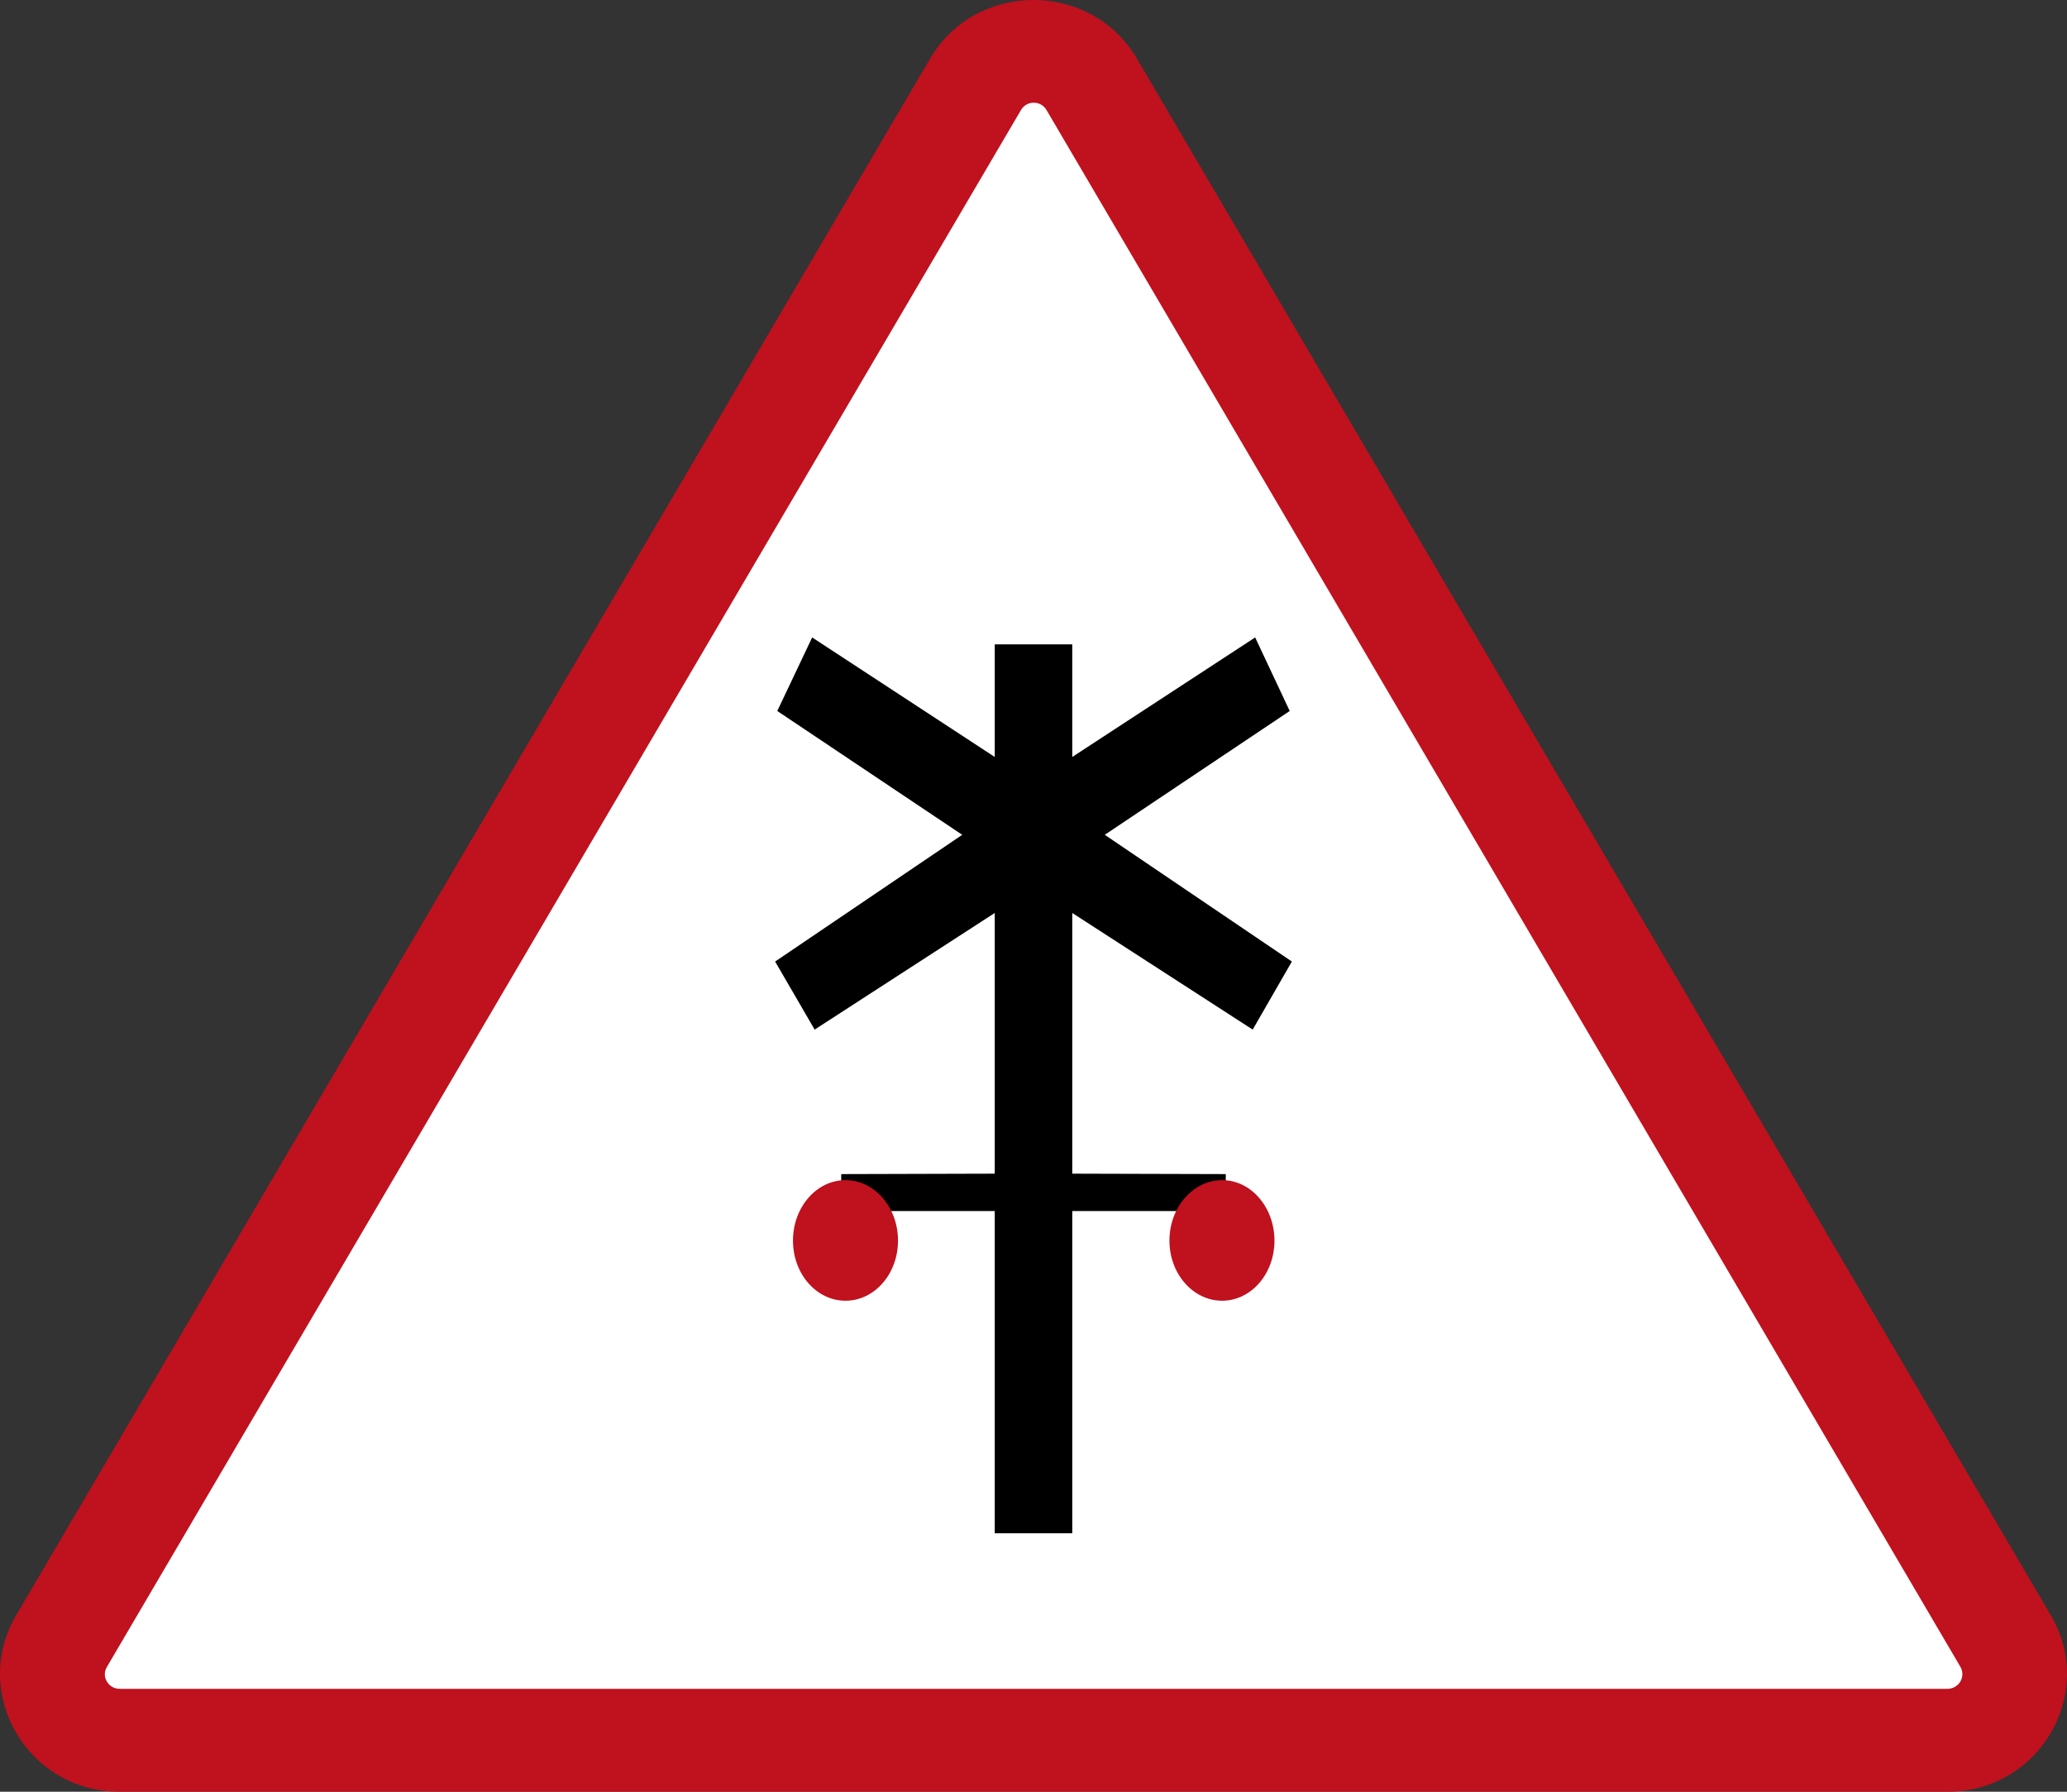 <?xml version="1.0" encoding="UTF-8" standalone="no"?>
<!-- Created with Inkscape (http://www.inkscape.org/) -->

<svg
   xmlns:dc="http://purl.org/dc/elements/1.1/"
   xmlns:cc="http://creativecommons.org/ns#"
   xmlns:rdf="http://www.w3.org/1999/02/22-rdf-syntax-ns#"
   xmlns:svg="http://www.w3.org/2000/svg"
   xmlns="http://www.w3.org/2000/svg"
   xmlns:sodipodi="http://sodipodi.sourceforge.net/DTD/sodipodi-0.dtd"
   xmlns:inkscape="http://www.inkscape.org/namespaces/inkscape"
   width="600"
   height="520"
   id="svg2986"
   version="1.1"
   inkscape:version="0.48.5 r10040"
   sodipodi:docname="Philippines road sign W7-3.svg">
  <rect width="100%" height="100%" fill="#333333" stroke="none"/>
  <defs
     id="defs2988" />
  <sodipodi:namedview
     id="base"
     pagecolor="#ffffff"
     bordercolor="#666666"
     borderopacity="1.0"
     inkscape:pageopacity="0.0"
     inkscape:pageshadow="2"
     inkscape:zoom="0.90100428"
     inkscape:cx="284.06624"
     inkscape:cy="322.85179"
     inkscape:document-units="px"
     inkscape:current-layer="layer1"
     showgrid="false"
     fit-margin-top="0"
     fit-margin-left="0"
     fit-margin-right="0"
     fit-margin-bottom="0"
     inkscape:window-width="1024"
     inkscape:window-height="578"
     inkscape:window-x="-8"
     inkscape:window-y="-8"
     inkscape:window-maximized="1" />
  <g
     inkscape:label="Layer 1"
     inkscape:groupmode="layer"
     id="layer1"
     transform="translate(-14.841,-242.062)">
    <g
       id="g3052"
       transform="matrix(1,0,0,1,14.847,242.053)">
      <path
         id="path3054"
         d="M 4.677,468.815 269.965,17.043 c 13.323,-22.713 46.736,-22.713 60.059,0 l 265.287,451.772 c 13.323,22.713 -3.366,51.201 -30.047,51.201 l -530.539,0 c -26.681,0 -43.37,-28.488 -30.047,-51.201 z"
         style="fill:#c0111e;fill-opacity:1;fill-rule:nonzero;stroke:none"
         inkscape:connector-curvature="0" />
      <path
         id="path3056"
         d="M 31.039,483.768 296.327,31.996 c 1.63,-2.906 5.846,-2.906 7.476,0 L 569.055,483.768 c 1.63,2.87 -0.425,6.378 -3.791,6.378 l -530.539,0 c -3.26,0 -5.421,-3.508 -3.685,-6.378 z"
         style="fill:#ffffff;fill-opacity:1;fill-rule:nonzero;stroke:none"
         inkscape:connector-curvature="0" />
    </g>
    <path
       style="fill:#000000;fill-opacity:1;fill-rule:evenodd;stroke:none"
       d="m 235.75,185 -10.125,21.344 53.688,35.938 L 225,279.062 l 11.469,19.75 52.281,-33.844 0,75.656 -44.562,0.125 -0.031,10.719 44.594,0 0,93.531 3.219,0 16.062,0 3.219,0 0,-93.531 44.562,0 0,-10.719 -44.562,-0.125 0,-75.656 52.375,33.844 L 375,279.062 320.688,242.281 374.375,206.344 364.344,185 311.25,219.688 l 0,-32.688 -22.5,0 0,32.688 z"
       transform="translate(14.841,242.062)"
       id="path3057"
       inkscape:connector-curvature="0"
       sodipodi:nodetypes="ccccccccccccccccccccccccccccc" />
    <path
       sodipodi:nodetypes="sssss"
       inkscape:connector-curvature="0"
       style="fill:#c0111e;fill-opacity:1;fill-rule:evenodd;stroke:none"
       d="m 260.266,584.562 c 8.435,0 15.244,7.897 15.244,17.552 0,9.659 -6.809,17.448 -15.244,17.448 -8.435,0 -15.244,-7.789 -15.244,-17.448 0,-9.655 6.809,-17.552 15.244,-17.552 z"
       id="path3055" />
    <path
       sodipodi:nodetypes="sssss"
       inkscape:connector-curvature="0"
       style="fill:#c0111e;fill-opacity:1;fill-rule:evenodd;stroke:none"
       d="m 369.588,584.562 c 8.41,0 15.199,7.897 15.199,17.552 0,9.659 -6.789,17.448 -15.199,17.448 -8.41,0 -15.289,-7.789 -15.289,-17.448 0,-9.655 6.879,-17.552 15.289,-17.552 z"
       id="path3372" />
  </g>
</svg>
